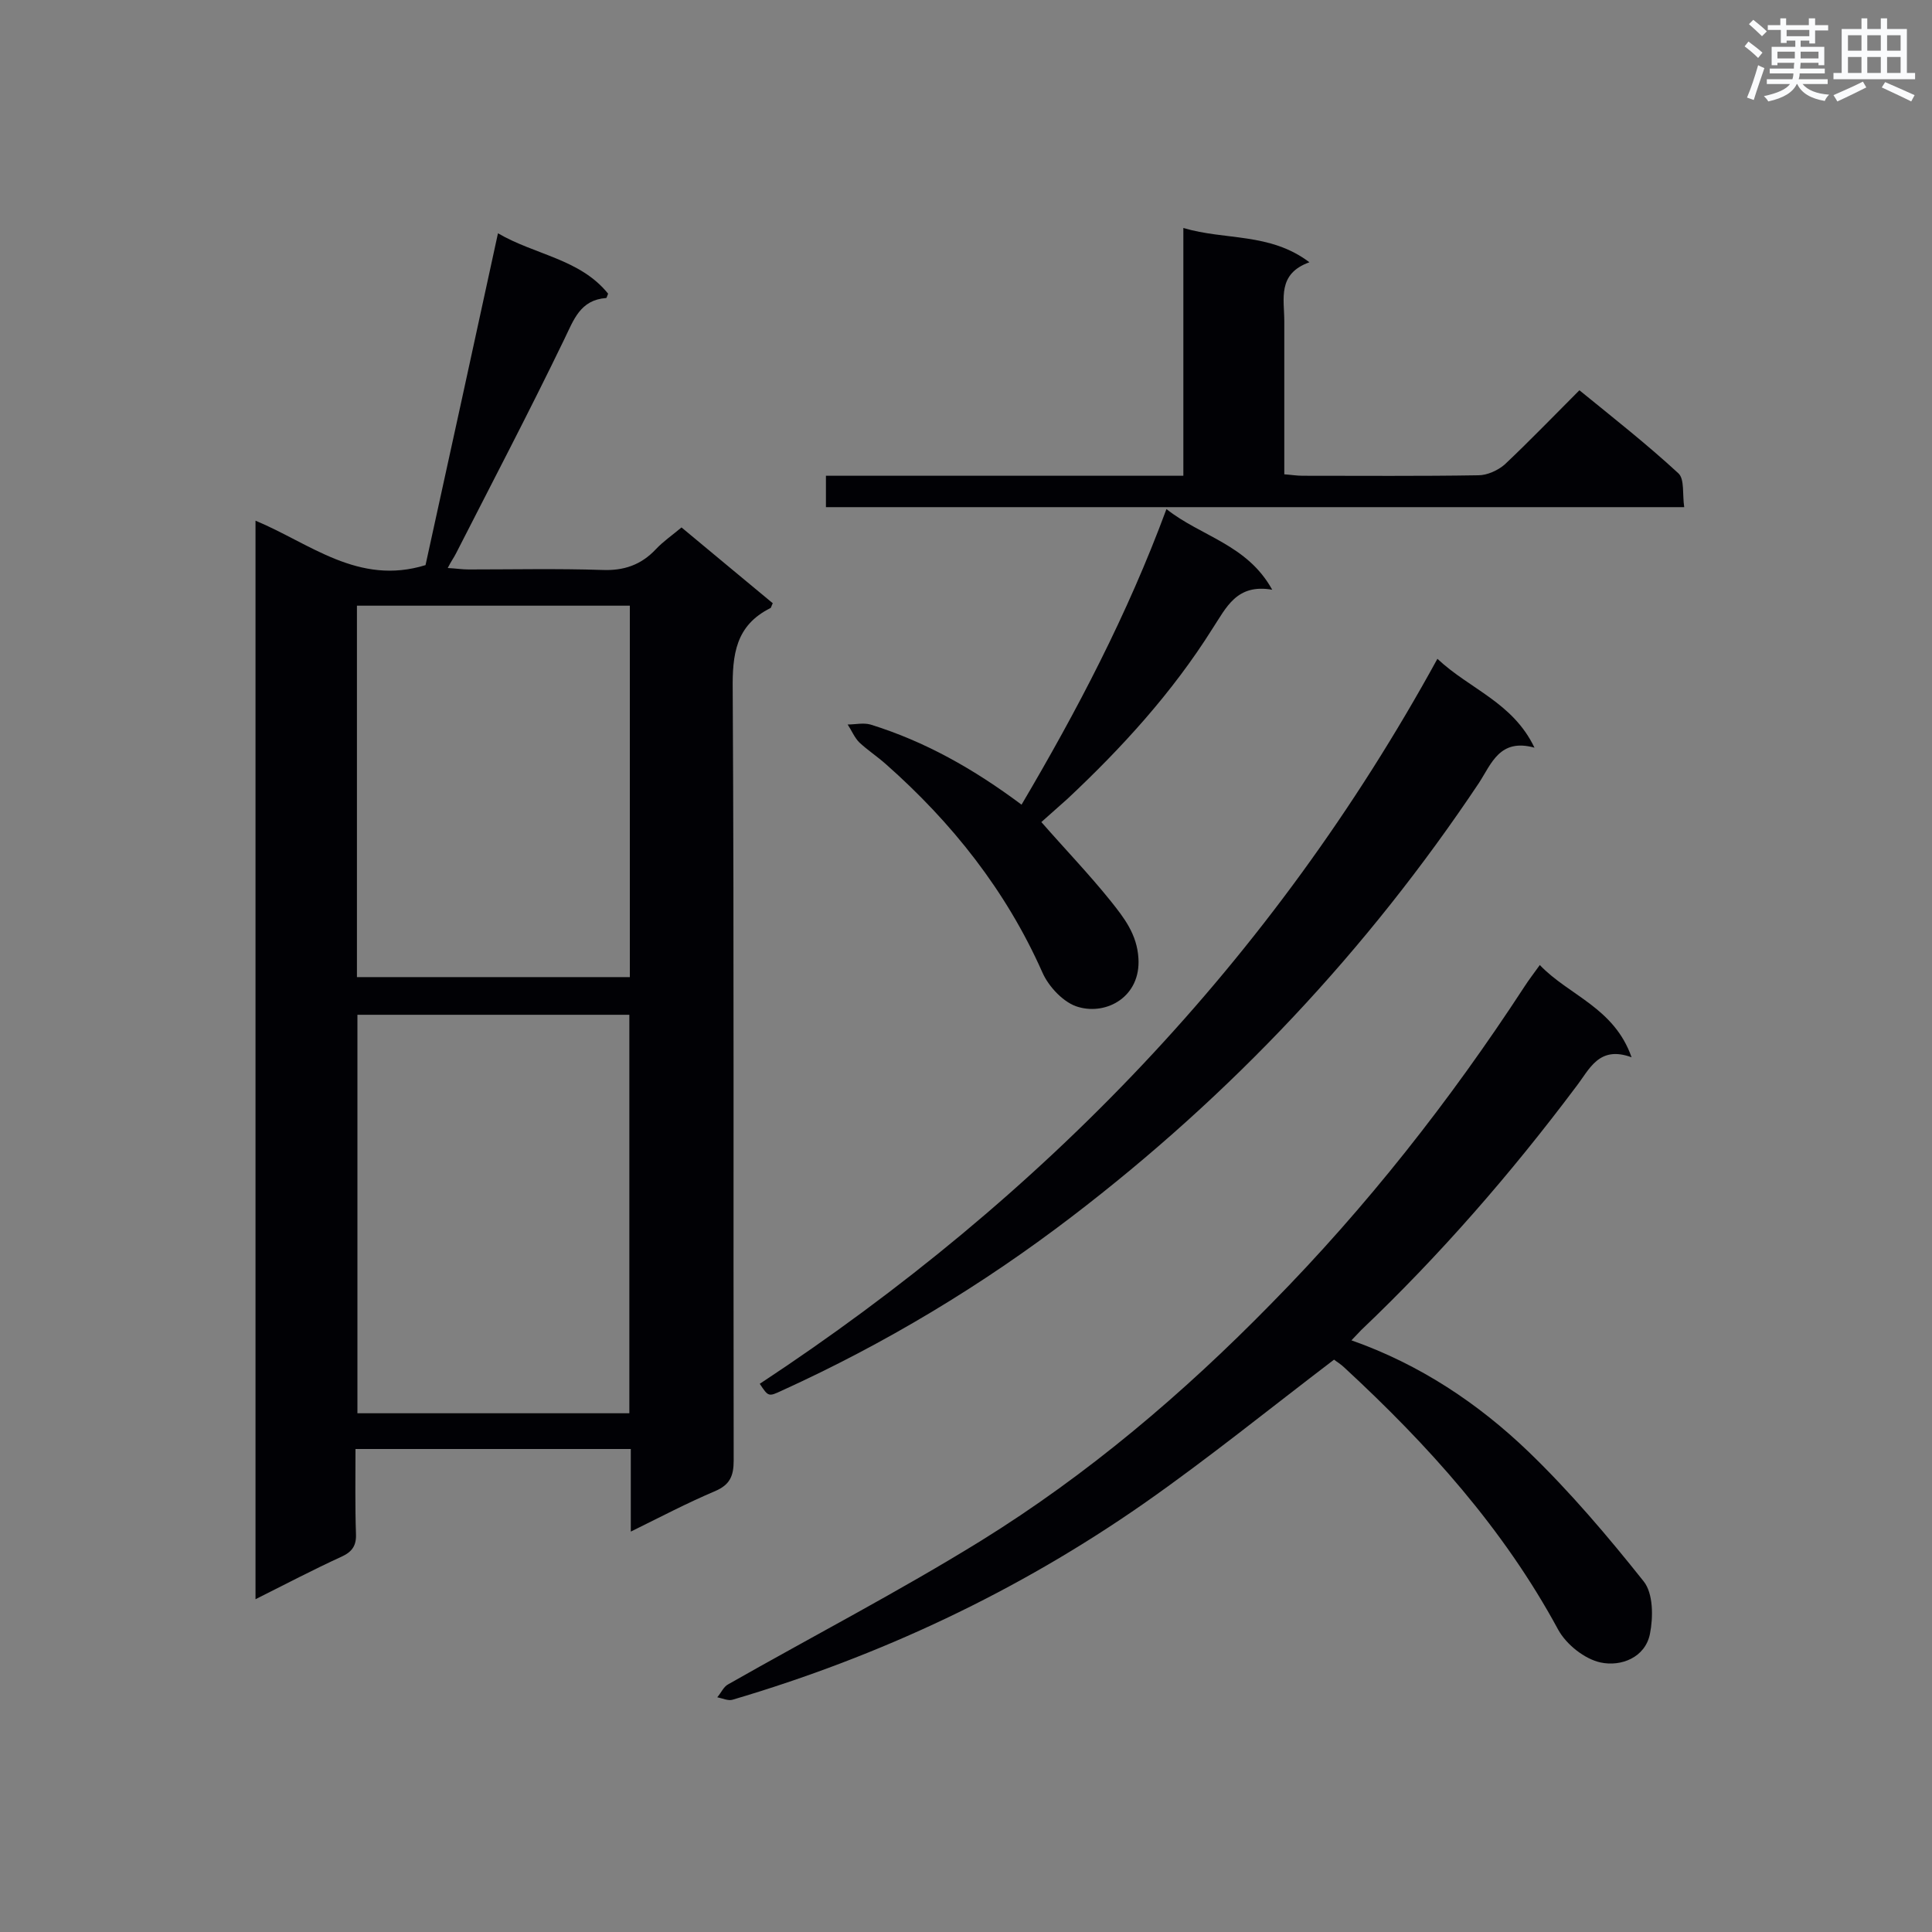 <svg enable-background="new 0 0 400 400" viewBox="0 0 400 400" xmlns="http://www.w3.org/2000/svg"><rect x="0" y="0" width="400" height="400" fill="#808080" stroke="none"/><g fill="#010105"><path d="m130.6 317.1c0-6 0-11.4 0-17.1-19 0-37.8 0-57 0 0 6-.1 11.8.1 17.6.1 2.4-.8 3.7-3 4.7-5.9 2.7-11.6 5.7-17.8 8.8 0-74.7 0-148.7 0-223.3 11.3 4.7 21.3 13.5 35.2 9.2 4.9-22.3 9.9-45.2 15-68.7 7.7 4.5 17 5.3 22.8 12.5-.2.5-.3.9-.4.9-5.4.4-6.7 4.5-8.7 8.6-7.2 14.9-14.9 29.6-22.4 44.3-.4.8-1 1.6-1.7 3 1.8.1 3 .3 4.3.3 9.2 0 18.4-.2 27.6.1 4.5.2 8.1-1 11.2-4.3 1.5-1.6 3.4-2.9 5.3-4.5 6.4 5.3 12.6 10.5 18.9 15.7-.3.5-.3.9-.5 1-7.2 3.6-7.9 9.6-7.8 17 .3 53.2.1 106.3.2 159.5 0 3.2-.8 5-3.8 6.3-5.9 2.5-11.4 5.4-17.5 8.4zm-.3-24.5c0-27.7 0-55.1 0-82.5-19 0-37.6 0-56.3 0v82.5zm-56.4-167.2v76.9h56.5c0-25.8 0-51.2 0-76.9-18.9 0-37.5 0-56.5 0z"/><path d="m276.2 281.5c-13.4 10.2-26.1 20.5-39.4 29.8-26.1 18.2-54.6 31.6-85.1 40.6-.9.3-2.2-.3-3.2-.5.8-.9 1.3-2.2 2.3-2.7 17.4-9.9 35.3-19.2 52.3-29.7 22.1-13.7 41.9-30.5 60.1-49.1 19.7-20 37-42 52.4-65.6.9-1.4 1.9-2.7 3.2-4.5 6 6.3 15.4 8.8 19 19.1-6.8-2.5-8.7 2.5-11.5 6.1-13.5 18-28.2 34.9-44.5 50.4-.6.6-1.1 1.2-2 2.1 14.2 5 26.3 13.1 36.7 23.1 8.6 8.3 16.4 17.5 23.8 26.8 2 2.5 2 7.4 1.3 10.9-1 4.9-6 6.8-10.2 5.9-3.3-.7-7.1-3.7-8.8-6.8-11.3-20.9-26.9-38.2-44.2-54.2-.7-.7-1.7-1.3-2.2-1.7z"/><path d="m157.3 286.5c58.6-38.6 106.1-87.7 140.3-150.1 6.7 6.3 15.6 9 20.1 18.4-7.2-2-8.9 3.3-11.5 7.3-23.1 34.6-51.2 64.5-84.3 89.8-18.7 14.3-38.7 26.3-60 36-2.8 1.3-2.8 1.3-4.6-1.4z"/><path d="m171 105c0-2.3 0-4.2 0-6.5h74c0-17.1 0-33.8 0-51.3 8.7 2.6 17.9.9 26.1 7.1-6.7 2.4-5.2 7.6-5.2 12.2v31.7c1.4.1 2.6.3 3.8.3 12.1 0 24.3.1 36.4-.1 1.8 0 4-1 5.4-2.2 5.2-4.9 10.1-10 15.5-15.4 7 5.7 14 11.2 20.5 17.2 1.3 1.2.8 4.4 1.2 7-59.5 0-118.4 0-177.7 0z"/><path d="m215.6 170.2c4.9 5.6 9.9 10.8 14.4 16.4 2.7 3.4 5.4 6.8 5.7 11.8.5 7.9-6.5 11.8-12.4 10.1-3-.8-6.2-4.2-7.5-7.2-7.5-16.9-18.7-31-32.4-43.1-1.8-1.6-3.8-2.9-5.5-4.5-1-1-1.6-2.5-2.4-3.7 1.6 0 3.2-.4 4.7 0 11.3 3.5 21.4 9.2 31.3 16.6 11.5-19.5 21.9-39.3 30-61.2 7.2 5.7 16.7 7.3 21.9 16.7-7.4-1.3-9.5 3.7-12.4 8.1-8.3 13.2-18.7 24.6-30 35.2-1.9 1.7-3.6 3.2-5.4 4.8z"/></g><path d="m361.2 9.6.8-1c.9.7 1.9 1.4 2.9 2.3l-.9 1.1c-1-1-2-1.8-2.8-2.4zm.5 10.6c.9-2.1 1.6-4.3 2.3-6.7.4.2.8.4 1.3.6-.7 2.1-1.5 4.3-2.2 6.6zm.4-15.2.9-.9c1 .8 2 1.6 2.8 2.4l-1 1c-.9-.9-1.8-1.7-2.7-2.5zm12.5-1.2h1.2v1.4h2.7v1.1h-2.7v2.7h-1.2v-.6h-1.8v1.3h4.9v3.8h-1.2v-.5h-3.7c0 .4-.1.9-.1 1.2h5.1v1h-5.2c0 .5-.1.9-.2 1.2h6v1h-5.2c1.1 1.3 2.9 2 5.5 2.2-.4.4-.7.8-.9 1.3-2.9-.5-4.8-1.6-5.7-3.5h-.1c-.8 1.7-2.7 2.9-5.9 3.6-.2-.4-.6-.8-.9-1.1 2.8-.6 4.6-1.4 5.4-2.5h-4.8v-1h5.3c.1-.3.2-.7.2-1.2h-4.9v-1h5c0-.4 0-.8.1-1.2h-3.5v.5h-1.2v-3.8h4.9v-1.3h-1.8v.5h-1.2v-2.7h-2.7v-1h2.6v-1.4h1.2v1.4h4.7v-1.4zm-6.6 8.3h3.6c0-.4 0-.9 0-1.4h-3.6zm1.9-4.6h4.7v-1.3h-4.7zm6.6 3.2h-3.7v1.4h3.7z" fill="#fafbfc"/><path d="m385.3 3.8h1.3v2.2h2.8v-2.2h1.3v2.2h4.1v9.1h1.7v1.3h-16.9v-1.3h1.7v-9.1h4.1v-2.2zm.4 13.1.7 1.2c-1.8.9-3.8 1.9-6 2.9-.2-.4-.5-.8-.8-1.3 2.3-1 4.3-1.9 6.1-2.8zm-3.1-6.4h2.8v-3.2h-2.8zm0 4.6h2.8v-3.3h-2.8zm4-4.6h2.8v-3.2h-2.8zm0 4.6h2.8v-3.3h-2.8zm3.7 1.9c2.1.9 4.1 1.8 6.1 2.7l-.7 1.3c-2.2-1.1-4.2-2-6.1-2.9zm3.2-9.7h-2.8v3.2h2.8zm-2.8 7.8h2.8v-3.3h-2.8z" fill="#fafbfc"/></svg>